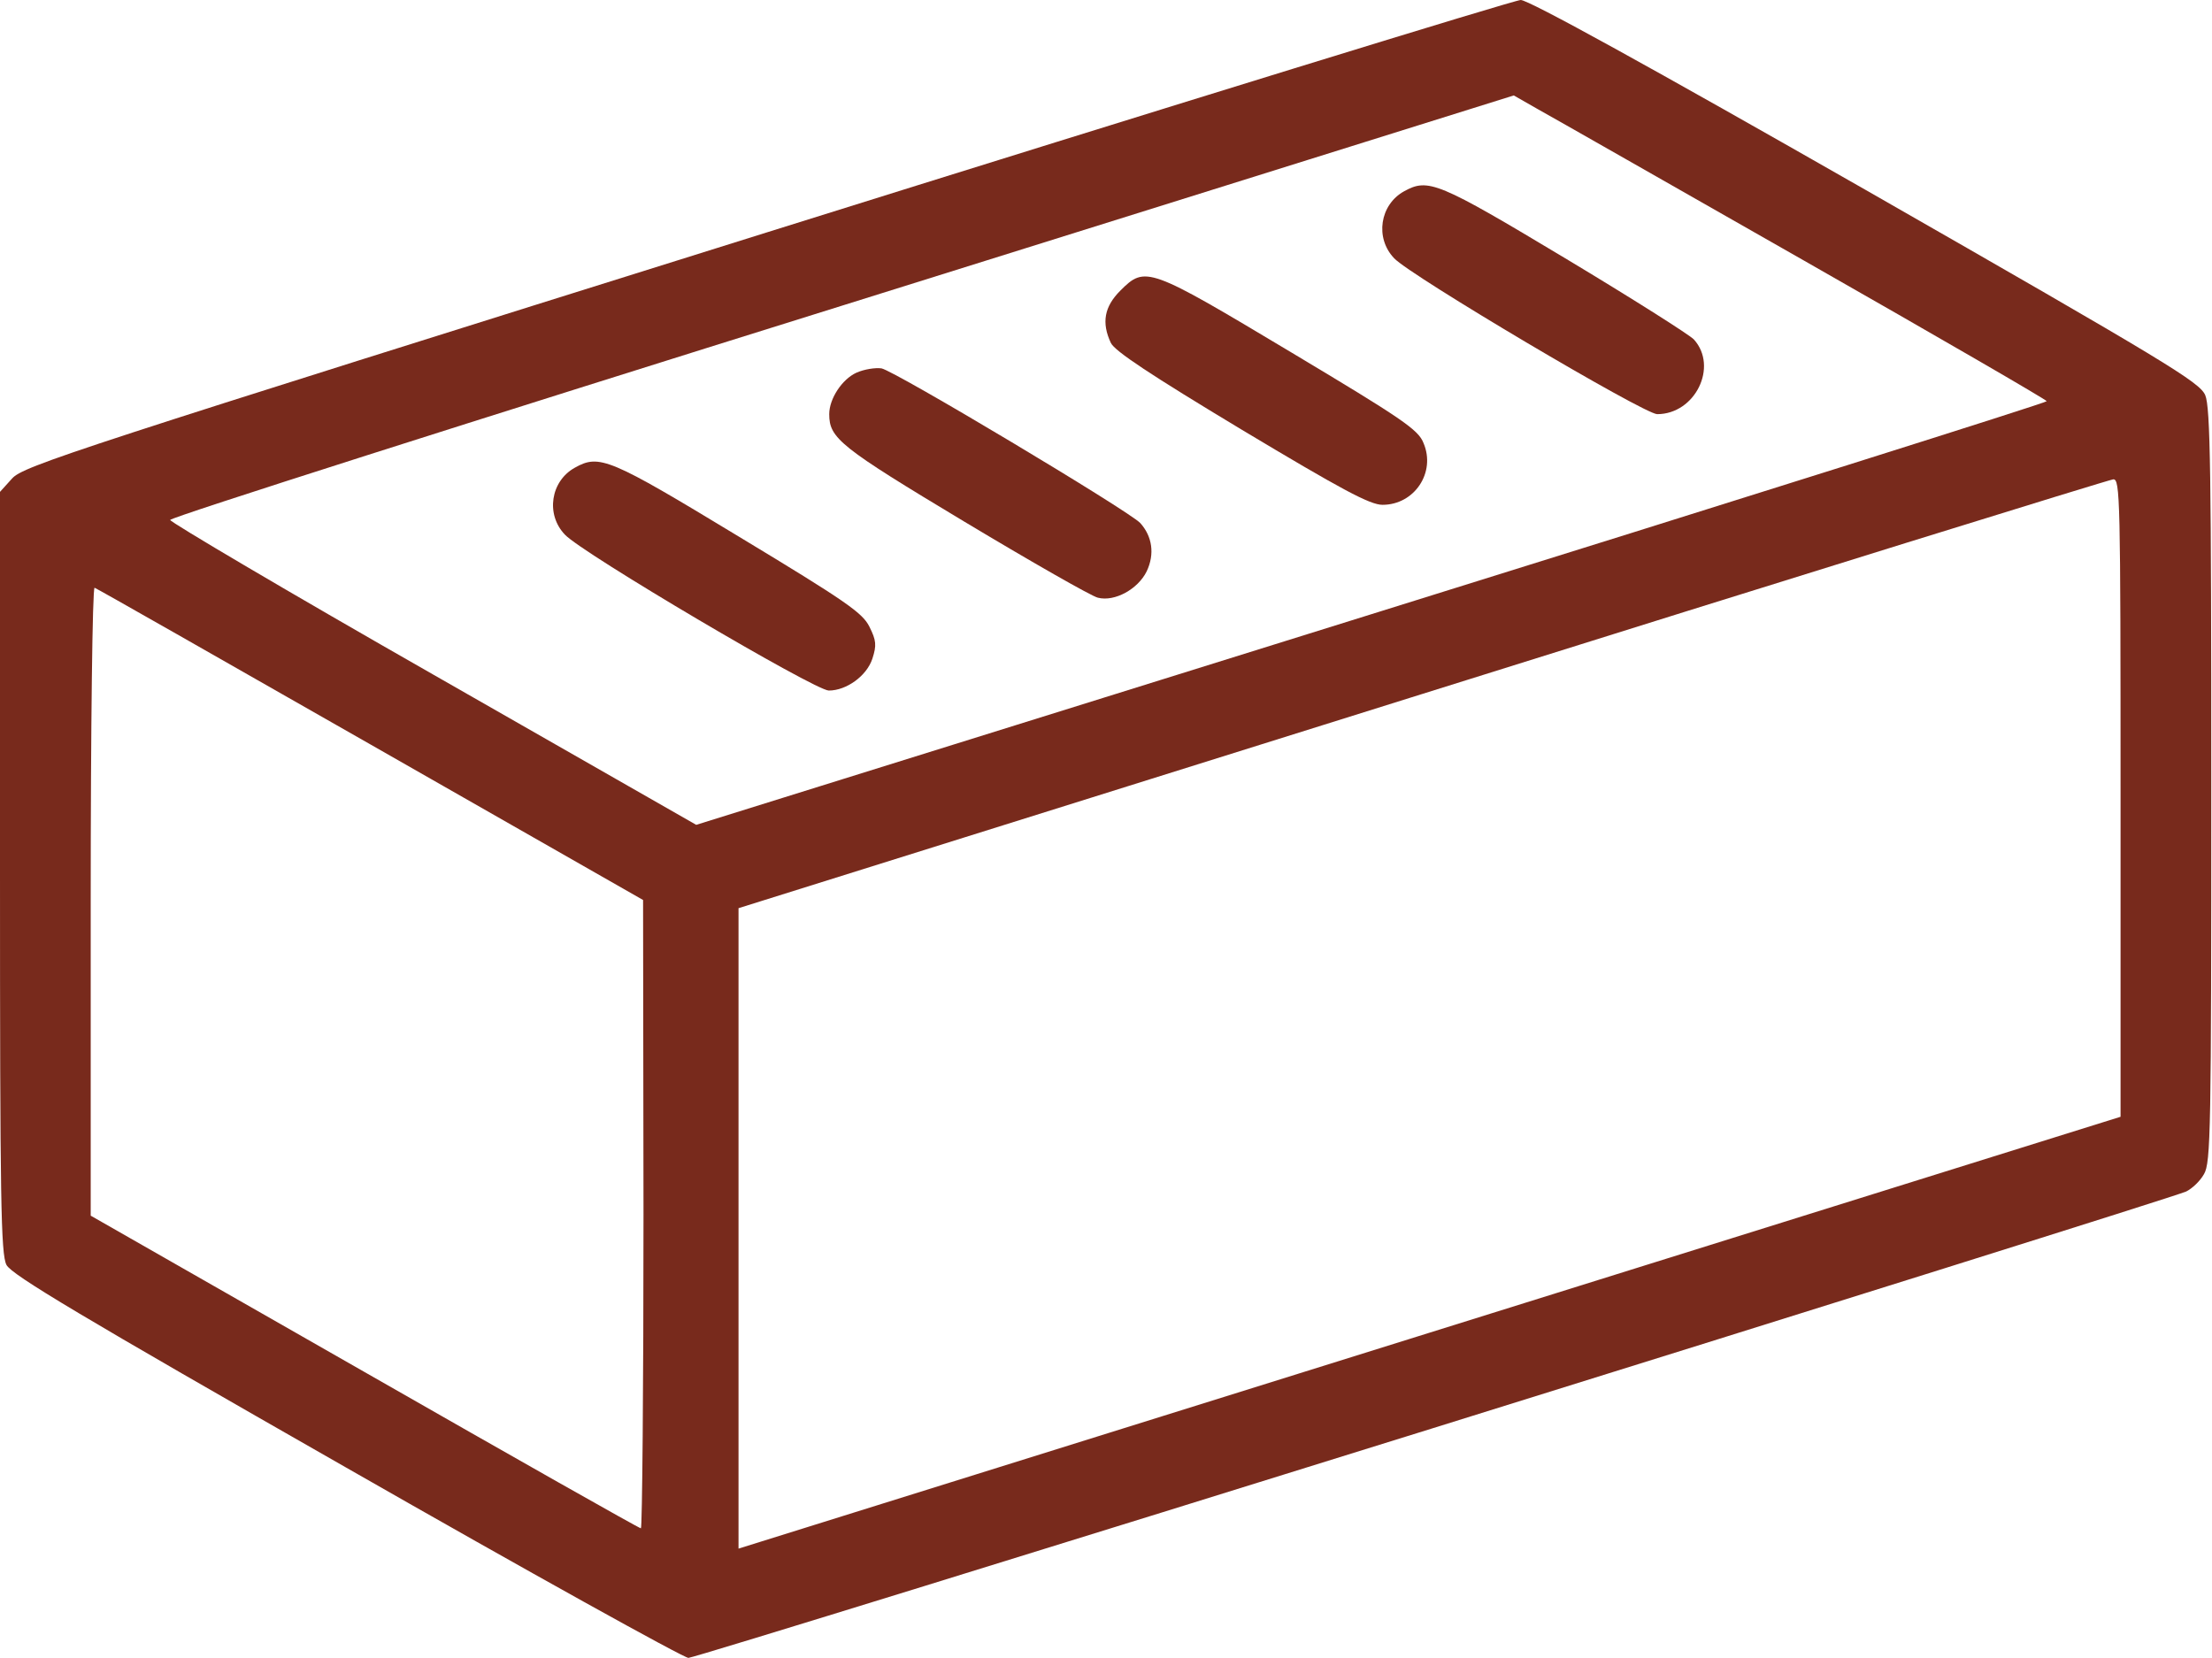 <?xml version="1.0" encoding="UTF-8"?> <svg xmlns="http://www.w3.org/2000/svg" width="555" height="416" viewBox="0 0 555 416" fill="none"> <path d="M192.454 58.296C18.099 112.911 5.854 116.92 3.035 120.062L0 123.419V218.893C0 301.142 0.215 314.684 1.625 317.395C2.927 319.886 20.155 330.179 86.8 368.218C132.85 394.549 171.54 416 172.729 416C175.113 416 543.438 301.243 548.533 298.968C550.05 298.209 552.003 296.369 552.977 294.631C554.709 291.812 554.817 283.359 554.817 197.215C554.817 118.867 554.602 102.183 553.3 99.148C551.89 95.899 543.873 91.019 468.13 47.675C414.052 16.792 383.39 -0.107 381.544 0C380.027 0 294.857 26.224 192.454 58.296ZM452.742 65.452C486.223 84.525 513.534 100.343 513.534 100.671C513.642 100.994 437.354 125.055 344.162 154.092L174.682 206.97L108.688 169.259C72.387 148.561 42.693 131.005 42.693 130.467C42.693 129.816 118.544 105.654 211.198 76.718L379.812 23.948L385.881 27.413C389.238 29.259 419.255 46.379 452.742 65.452ZM532.058 200.142V280.223L358.678 334.402L185.298 388.582V308.179V227.883L356.838 174.134C451.111 144.553 529.137 120.384 530.218 120.277C531.951 120.175 532.058 124.614 532.058 200.142ZM92.977 186.815L161.35 225.828L161.457 304.606C161.457 348.058 161.135 383.492 160.806 383.492C160.37 383.492 129.165 365.829 91.454 344.264L22.759 305.037V226.043C22.759 182.592 23.195 147.265 23.733 147.48C24.163 147.587 55.374 165.359 92.977 186.815Z" fill="#782A1C"></path> <path d="M352.286 48.003C346.217 51.36 344.92 59.705 349.795 64.8C353.803 69.137 412.534 103.92 415.79 103.92C425.323 103.92 431.177 92.003 425.001 85.175C424.027 84.094 409.506 74.883 392.708 64.8C360.738 45.619 358.355 44.646 352.286 48.003Z" fill="#782A1C"></path> <path d="M281.095 72.925C277.087 76.934 276.328 80.942 278.712 86.037C279.685 88.098 288.681 94.054 311.548 107.816C336.69 122.881 343.733 126.669 346.875 126.669C354.897 126.669 360.315 118.539 357.167 111.174C355.871 107.816 351.857 105.105 323.793 88.307C288.138 66.969 287.379 66.641 281.095 72.925Z" fill="#782A1C"></path> <path d="M214.884 93.515C211.306 95.14 208.057 100.015 208.057 103.921C208.057 109.99 210.768 112.158 241.974 130.903C258.771 140.981 273.938 149.648 275.461 149.977C279.685 151.058 285.539 147.808 287.707 143.364C289.768 139.027 289.117 134.589 286.082 131.226C283.048 128.084 224.531 93.079 221.174 92.434C219.651 92.213 216.832 92.649 214.884 93.515Z" fill="#782A1C"></path> <path d="M144.228 117.356C138.159 120.713 136.856 129.058 141.737 134.153C146.073 138.813 204.482 173.273 207.947 173.273C212.391 173.273 217.48 169.588 218.89 165.257C219.971 161.9 219.864 160.705 218.132 157.24C216.399 153.77 212.391 150.956 185.295 134.595C152.895 114.972 150.404 113.891 144.228 117.356Z" fill="#782A1C"></path> </svg> 